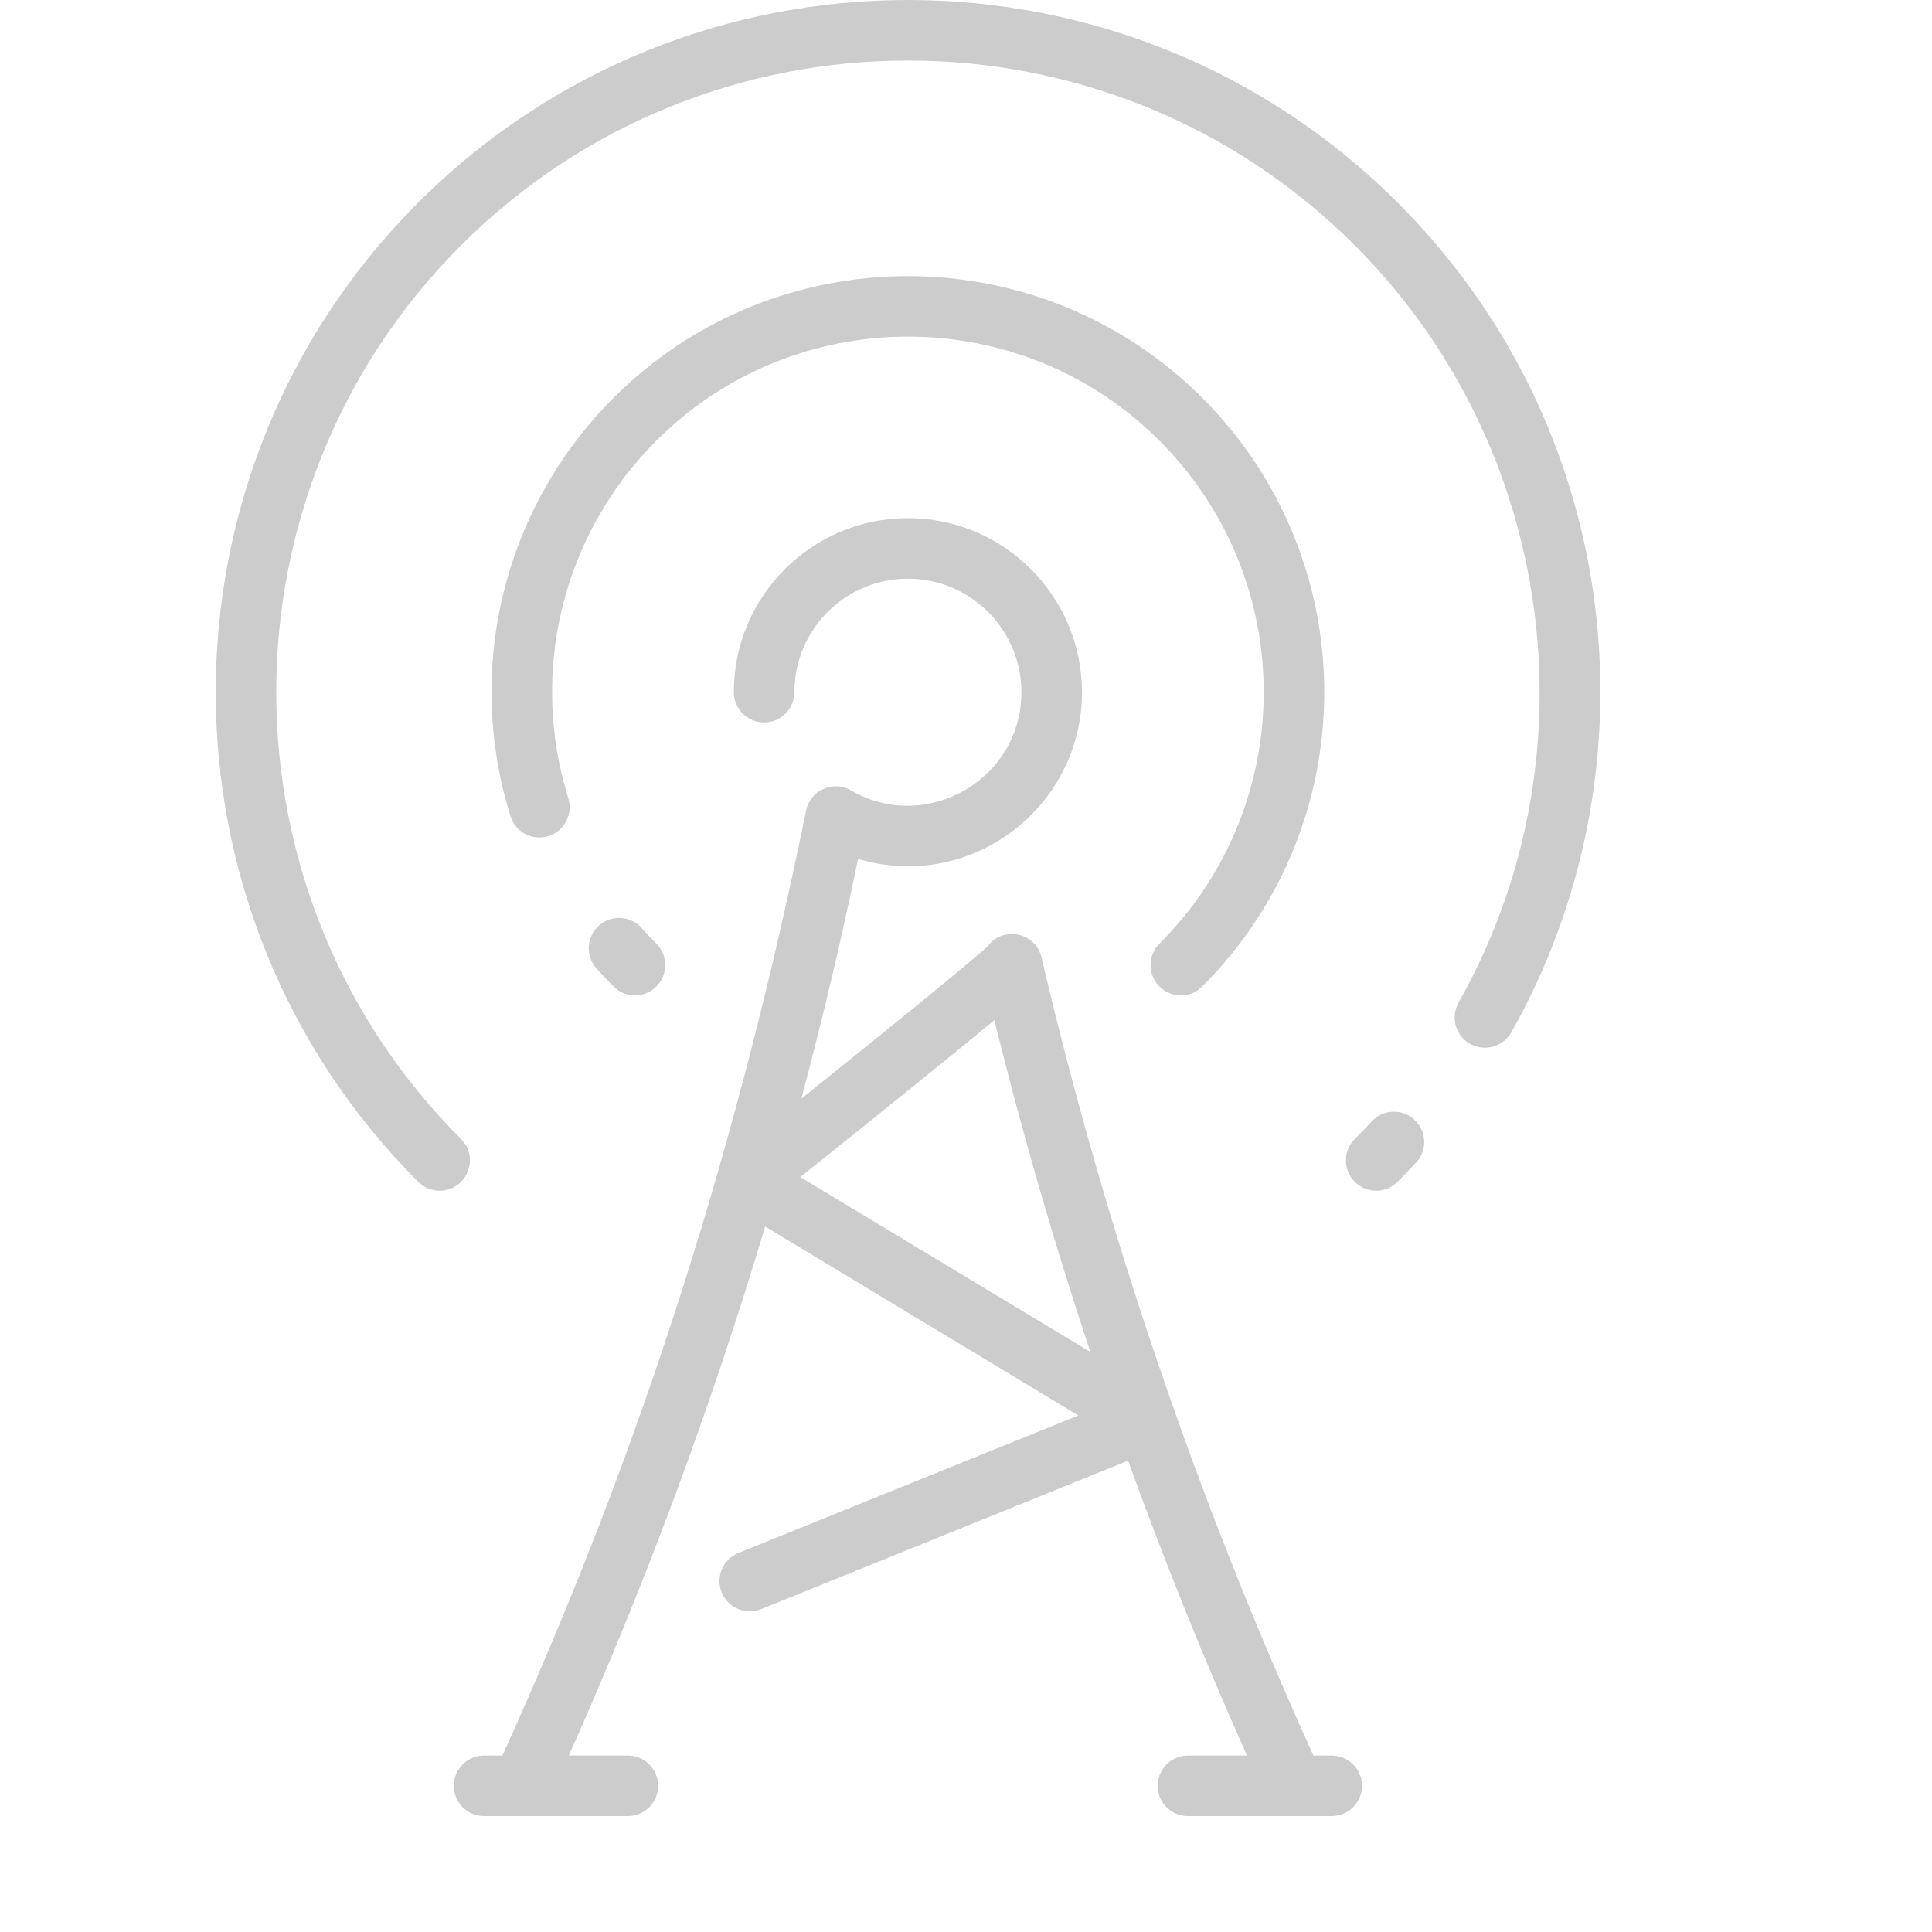 <?xml version="1.0" standalone="no"?>
<svg width="50" height="50" viewBox="0 0 50 50" fill="none" xmlns="http://www.w3.org/2000/svg">
<g clip-path="url(#clip0)">
<path d="M30.006 25.531C30.312 25.837 30.808 25.837 31.114 25.531C35.324 21.321 35.325 14.507 31.114 10.296C26.914 6.096 20.079 6.096 15.879 10.296C13.039 13.136 12.016 17.285 13.211 21.123C13.339 21.536 13.778 21.767 14.192 21.639C14.605 21.51 14.835 21.071 14.707 20.658C13.686 17.377 14.56 13.831 16.987 11.404C20.576 7.815 26.417 7.815 30.006 11.404C33.604 15.002 33.604 20.825 30.006 24.423C29.7 24.729 29.7 25.225 30.006 25.531V25.531Z" fill="#CCCCCC"/>
<path d="M15.501 23.954C15.177 24.242 15.148 24.737 15.435 25.061C15.577 25.22 15.727 25.379 15.879 25.531C16.185 25.837 16.681 25.837 16.987 25.531C17.293 25.225 17.293 24.729 16.987 24.423C16.856 24.293 16.729 24.157 16.607 24.02C16.32 23.696 15.825 23.667 15.501 23.954V23.954Z" fill="#CCCCCC"/>
<path d="M35.501 29.022C35.358 29.176 35.21 29.329 35.061 29.478C34.755 29.784 34.755 30.28 35.061 30.586C35.367 30.892 35.863 30.892 36.169 30.586C36.332 30.423 36.494 30.255 36.65 30.087C36.944 29.77 36.925 29.274 36.608 28.98C36.29 28.686 35.795 28.704 35.501 29.022Z" fill="#CCCCCC"/>
<path d="M36.169 5.241C29.181 -1.747 17.811 -1.747 10.824 5.241C3.836 12.229 3.836 23.599 10.824 30.586C10.977 30.739 11.177 30.816 11.378 30.816C12.069 30.816 12.427 29.973 11.932 29.478C5.555 23.102 5.555 12.726 11.932 6.349C18.308 -0.028 28.684 -0.028 35.061 6.349C40.235 11.523 41.34 19.582 37.748 25.946C37.535 26.323 37.668 26.801 38.045 27.014C38.422 27.226 38.9 27.093 39.113 26.716C42.928 19.956 42.046 11.117 36.169 5.241V5.241Z" fill="#CCCCCC"/>
<path d="M34.465 45.433H33.991C30.993 38.829 28.631 31.907 26.971 24.851C26.854 24.13 25.963 23.943 25.56 24.488C25.175 24.857 22.862 26.731 20.738 28.434C21.286 26.38 21.776 24.31 22.207 22.228C25.122 23.097 28.001 20.897 28.001 17.913C28.001 15.43 25.98 13.409 23.496 13.409C21.012 13.409 18.991 15.43 18.991 17.913C18.991 18.346 19.342 18.697 19.775 18.697C20.207 18.697 20.558 18.346 20.558 17.913C20.558 16.294 21.876 14.976 23.496 14.976C25.116 14.976 26.434 16.294 26.434 17.913C26.434 20.176 23.974 21.581 22.031 20.46C21.565 20.183 20.969 20.452 20.862 20.977C19.134 29.439 16.707 37.274 13.003 45.433H12.528C12.095 45.433 11.744 45.784 11.744 46.217C11.744 46.649 12.095 47 12.528 47H16.249C16.682 47 17.033 46.649 17.033 46.217C17.033 45.784 16.682 45.433 16.249 45.433H14.721C16.707 40.986 18.405 36.409 19.802 31.743L27.907 36.632L19.11 40.191C18.709 40.354 18.515 40.811 18.678 41.212C18.84 41.612 19.296 41.807 19.698 41.644L29.194 37.802C30.128 40.383 31.154 42.93 32.272 45.433H30.744C30.311 45.433 29.96 45.784 29.96 46.217C29.96 46.649 30.311 47 30.744 47H34.465C34.898 47 35.248 46.649 35.248 46.217C35.248 45.784 34.898 45.433 34.465 45.433V45.433ZM25.407 24.979C25.407 24.992 25.407 24.989 25.407 24.989C25.407 24.986 25.407 24.983 25.407 24.979ZM25.409 25.008C25.41 25.025 25.408 25.002 25.407 24.992C25.407 24.997 25.409 25.002 25.409 25.008ZM25.416 25.072C25.416 25.076 25.416 25.08 25.417 25.084C25.414 25.068 25.413 25.055 25.416 25.072ZM25.422 25.104C25.421 25.099 25.421 25.099 25.422 25.104V25.104ZM20.711 30.462C22.044 29.397 24.414 27.497 25.733 26.401C26.446 29.292 27.276 32.159 28.218 34.989L20.711 30.462Z" fill="#CCCCCC"/>
</g>
<defs>
<clipPath id="clip0">
<rect width="47" height="47" fill="white"/>
</clipPath>
</defs>
</svg>
